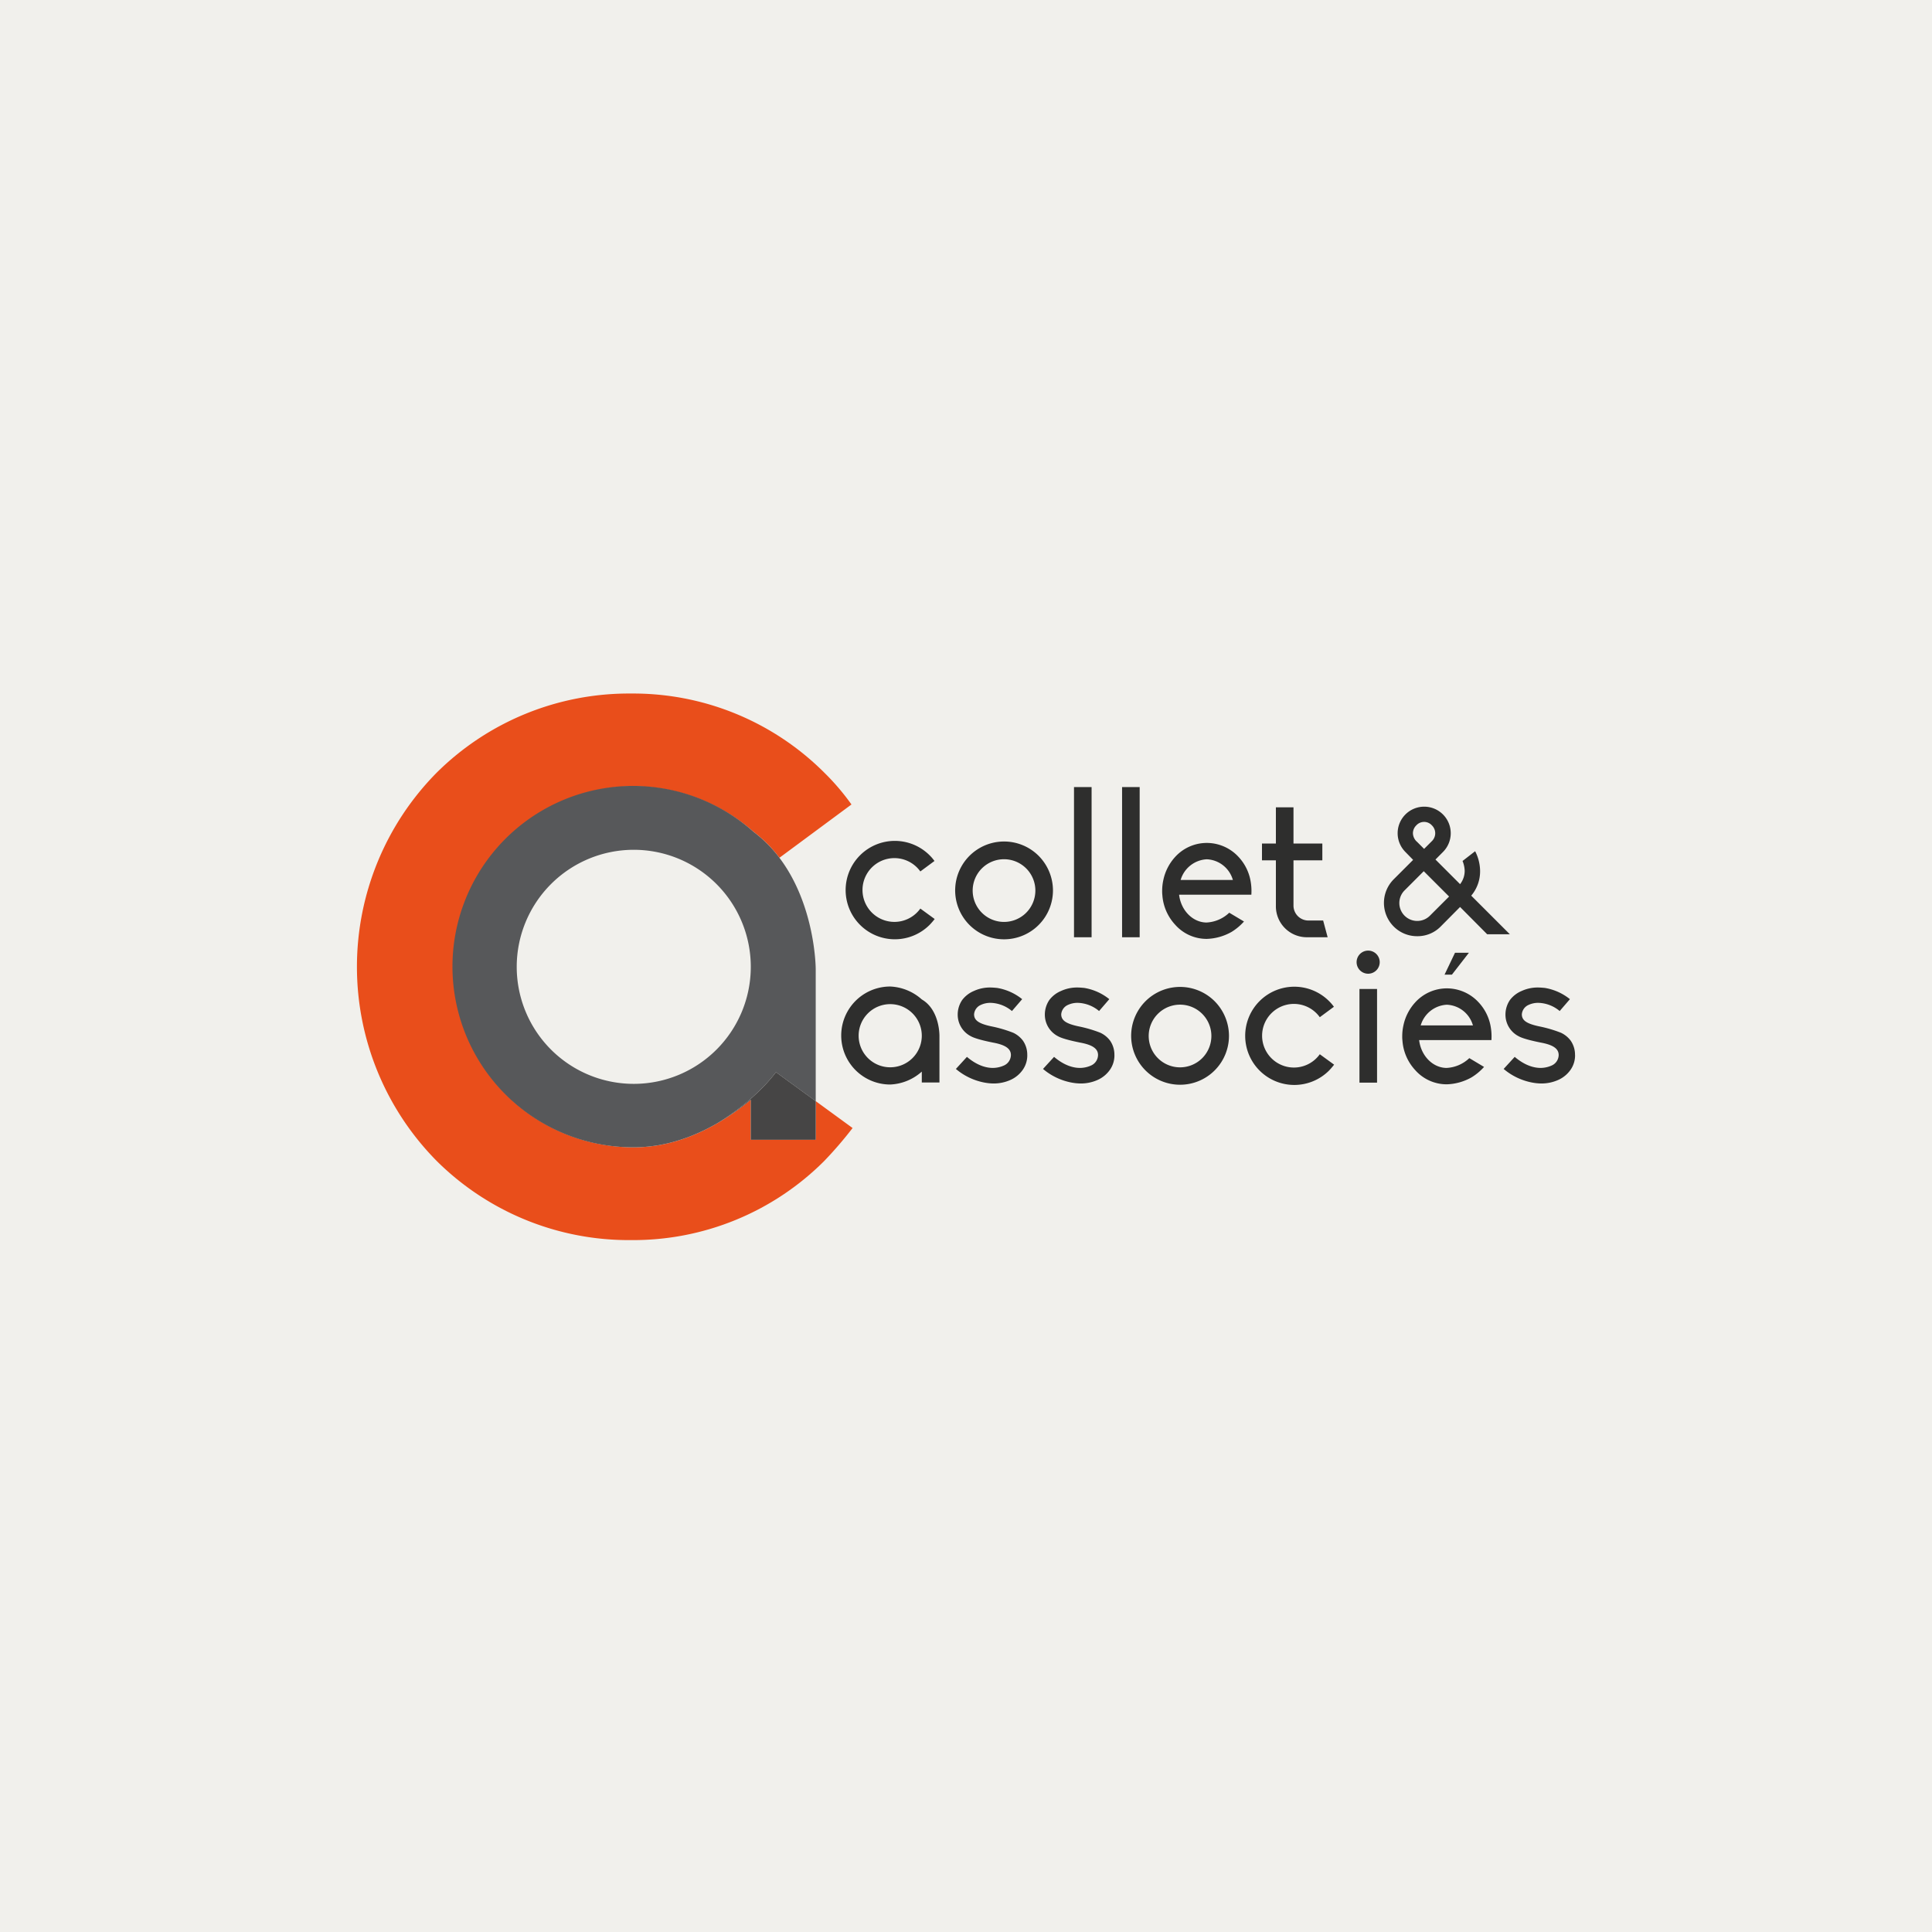 <svg xmlns="http://www.w3.org/2000/svg" xmlns:xlink="http://www.w3.org/1999/xlink" width="500" height="500" viewBox="0 0 500 500">
  <defs>
    <clipPath id="clip-path">
      <rect id="Rectangle_8105" data-name="Rectangle 8105" width="316" height="143" transform="translate(-0.375 -0.131)"/>
    </clipPath>
    <clipPath id="clip-cas_client-vignette-collet_2">
      <rect width="500" height="500"/>
    </clipPath>
  </defs>
  <g id="cas_client-vignette-collet_2" clip-path="url(#clip-cas_client-vignette-collet_2)">
    <rect width="500" height="500" fill="#f1f0ec"/>
    <g id="logo-360x163" transform="translate(92.375 179.131)" clip-path="url(#clip-path)">
      <g id="Groupe_7532" data-name="Groupe 7532" transform="translate(0 0.353)">
        <path id="Tracé_7052" data-name="Tracé 7052" d="M94.109,54.377v12H89.54V63.558A13.048,13.048,0,0,1,81.369,66.9a12.682,12.682,0,1,1,0-25.364,13.073,13.073,0,0,1,8.171,3.343c4.723,2.738,4.569,9.5,4.569,9.5M89.54,54.22a8.172,8.172,0,1,0-8.173,8.222A8.172,8.172,0,0,0,89.54,54.22" transform="translate(56.644 34.289)" fill="#2e2e2d"/>
        <path id="Tracé_7053" data-name="Tracé 7053" d="M92.31,41.085a17.536,17.536,0,0,1-1.327,1.534,12.731,12.731,0,1,1,0-18.039,11.009,11.009,0,0,1,1.274,1.489L88.6,28.776a8.254,8.254,0,1,0,0,9.605Z" transform="translate(57.208 17.27)" fill="#2e2e2d"/>
        <path id="Tracé_7054" data-name="Tracé 7054" d="M110.173,33.632a12.655,12.655,0,1,1-3.726-8.967,12.746,12.746,0,0,1,3.726,8.967m-4.554,0a8.112,8.112,0,1,0-2.375,5.781,8.154,8.154,0,0,0,2.375-5.781" transform="translate(69.958 17.319)" fill="#2e2e2d"/>
        <rect id="Rectangle_7614" data-name="Rectangle 7614" width="4.553" height="38.867" transform="translate(185.575 24.21)" fill="#2e2e2d"/>
        <rect id="Rectangle_7615" data-name="Rectangle 7615" width="4.553" height="38.867" transform="translate(198.017 24.21)" fill="#2e2e2d"/>
        <path id="Tracé_7055" data-name="Tracé 7055" d="M137.238,34.576H118.549v.107c.525,4.028,3.547,7.042,7.042,7.093a9.158,9.158,0,0,0,5.929-2.54l3.814,2.277a14.434,14.434,0,0,1-3.23,2.7,13.848,13.848,0,0,1-6.407,1.8,10.859,10.859,0,0,1-8.207-3.706,12.514,12.514,0,0,1-3.284-7.627,8.394,8.394,0,0,1-.049-1.112,12.919,12.919,0,0,1,.318-2.859,12.693,12.693,0,0,1,3.016-5.876,11.068,11.068,0,0,1,8.207-3.654,11.182,11.182,0,0,1,8.259,3.654,12.27,12.27,0,0,1,3.019,5.876,14.448,14.448,0,0,1,.263,3.864m-4.763-3.812-.053-.108a7.342,7.342,0,0,0-6.725-5.241,7.447,7.447,0,0,0-6.727,5.241l-.051.108Z" transform="translate(94.235 17.487)" fill="#2e2e2d"/>
        <path id="Tracé_7056" data-name="Tracé 7056" d="M131.909,41.709V29.847h-3.6V25.5h3.6v-9.37h4.554V25.5h7.466v4.343h-7.466V41.6a3.868,3.868,0,0,0,3.6,3.815h4.075l1.166,4.339h-5.349a8.011,8.011,0,0,1-8.047-8.047" transform="translate(105.915 13.321)" fill="#2e2e2d"/>
        <path id="Tracé_7057" data-name="Tracé 7057" d="M103.391,59.152a6.48,6.48,0,0,1-1.165,3.815A7.732,7.732,0,0,1,99,65.612a10.6,10.6,0,0,1-4.343.9,13.4,13.4,0,0,1-2.488-.263,16,16,0,0,1-7.254-3.5l2.858-3.124c2.8,2.38,5.19,2.858,6.674,2.858a7.005,7.005,0,0,0,2.8-.581,3.026,3.026,0,0,0,1.906-2.757c0-1.639-1.431-2.645-4.711-3.231-.159-.049-4.184-.788-5.668-1.639a6.261,6.261,0,0,1-3.388-5.666,6.688,6.688,0,0,1,1.165-3.709,7.32,7.32,0,0,1,3.019-2.328,9.9,9.9,0,0,1,4.184-.9c.581,0,1.217.053,1.8.106a13.942,13.942,0,0,1,6.513,2.913l-2.647,3.07a8.972,8.972,0,0,0-5.455-2.117,5.806,5.806,0,0,0-2.594.532,2.9,2.9,0,0,0-1.747,2.435c0,1.59,1.271,2.435,4.5,3.122a33.354,33.354,0,0,1,5.613,1.645,6.649,6.649,0,0,1,2.54,2.065,6.369,6.369,0,0,1,1.11,3.7" transform="translate(70.093 34.409)" fill="#2e2e2d"/>
        <path id="Tracé_7058" data-name="Tracé 7058" d="M115.746,59.152a6.48,6.48,0,0,1-1.165,3.815,7.732,7.732,0,0,1-3.23,2.645,10.591,10.591,0,0,1-4.343.9,13.411,13.411,0,0,1-2.488-.263,16,16,0,0,1-7.254-3.5l2.859-3.124c2.8,2.38,5.19,2.858,6.674,2.858a7,7,0,0,0,2.8-.581,3.026,3.026,0,0,0,1.905-2.757c0-1.639-1.431-2.645-4.711-3.231-.159-.049-4.184-.788-5.668-1.639a6.261,6.261,0,0,1-3.385-5.667,6.688,6.688,0,0,1,1.165-3.709,7.32,7.32,0,0,1,3.019-2.328,9.9,9.9,0,0,1,4.184-.9c.581,0,1.217.053,1.8.106a13.934,13.934,0,0,1,6.513,2.913l-2.647,3.07a8.972,8.972,0,0,0-5.455-2.117,5.812,5.812,0,0,0-2.594.532,2.9,2.9,0,0,0-1.747,2.435c0,1.59,1.271,2.435,4.5,3.122a33.354,33.354,0,0,1,5.613,1.645,6.649,6.649,0,0,1,2.54,2.065,6.369,6.369,0,0,1,1.109,3.7" transform="translate(80.292 34.409)" fill="#2e2e2d"/>
        <path id="Tracé_7059" data-name="Tracé 7059" d="M135.127,54.248a12.658,12.658,0,1,1-3.727-8.967,12.748,12.748,0,0,1,3.727,8.967m-4.554,0a8.111,8.111,0,1,0-2.375,5.782,8.154,8.154,0,0,0,2.375-5.782" transform="translate(90.557 34.337)" fill="#2e2e2d"/>
        <path id="Tracé_7060" data-name="Tracé 7060" d="M148.925,61.714a18.731,18.731,0,0,1-1.323,1.537,12.712,12.712,0,1,1,0-18,11.209,11.209,0,0,1,1.271,1.481l-3.654,2.7a8.234,8.234,0,1,0,0,9.584Z" transform="translate(103.967 34.337)" fill="#2e2e2d"/>
        <path id="Tracé_7061" data-name="Tracé 7061" d="M141.722,39.421a2.991,2.991,0,1,1,2.991,2.991,2.991,2.991,0,0,1-2.991-2.991m.741,6.935h4.554V70.607h-4.554Z" transform="translate(116.99 30.101)" fill="#2e2e2d"/>
        <path id="Tracé_7062" data-name="Tracé 7062" d="M171.275,59.358H152.582v.108c.532,4.028,3.547,7.041,7.041,7.093a9.173,9.173,0,0,0,5.933-2.54l3.812,2.277a14.369,14.369,0,0,1-3.23,2.7,13.856,13.856,0,0,1-6.407,1.8,10.859,10.859,0,0,1-8.2-3.7,12.514,12.514,0,0,1-3.284-7.627,8.1,8.1,0,0,1-.051-1.112,13.043,13.043,0,0,1,.317-2.859,12.7,12.7,0,0,1,3.017-5.878,11.074,11.074,0,0,1,8.207-3.654,11.189,11.189,0,0,1,8.26,3.654,12.247,12.247,0,0,1,3.019,5.876,14.663,14.663,0,0,1,.263,3.864m-4.766-3.812-.055-.106a7.337,7.337,0,0,0-6.724-5.241,7.447,7.447,0,0,0-6.725,5.241l-.053.106Zm-4.66-18.8h3.6l-4.4,5.667h-1.907Z" transform="translate(122.327 30.338)" fill="#2e2e2d"/>
        <path id="Tracé_7063" data-name="Tracé 7063" d="M181.051,59.152a6.48,6.48,0,0,1-1.166,3.815,7.731,7.731,0,0,1-3.23,2.645,10.584,10.584,0,0,1-4.343.9,13.411,13.411,0,0,1-2.488-.263,16,16,0,0,1-7.253-3.5l2.859-3.124c2.8,2.38,5.188,2.858,6.672,2.858a7,7,0,0,0,2.8-.581,3.027,3.027,0,0,0,1.907-2.757c0-1.639-1.431-2.645-4.713-3.231-.157-.049-4.182-.788-5.667-1.639a6.259,6.259,0,0,1-3.39-5.665,6.688,6.688,0,0,1,1.165-3.709,7.326,7.326,0,0,1,3.021-2.328,9.889,9.889,0,0,1,4.182-.9c.581,0,1.22.053,1.8.106a13.958,13.958,0,0,1,6.513,2.913l-2.649,3.07a8.964,8.964,0,0,0-5.455-2.117,5.8,5.8,0,0,0-2.592.532,2.9,2.9,0,0,0-1.747,2.435c0,1.59,1.269,2.435,4.5,3.122a33.3,33.3,0,0,1,5.611,1.645,6.635,6.635,0,0,1,2.539,2.065,6.371,6.371,0,0,1,1.111,3.7" transform="translate(134.199 34.408)" fill="#2e2e2d"/>
        <path id="Tracé_7064" data-name="Tracé 7064" d="M178.176,49.034h-5.867L165.3,41.977l-5,5.04a8.372,8.372,0,0,1-6.1,2.523,8.512,8.512,0,0,1-6.091-2.523,8.646,8.646,0,0,1,0-12.187l5.04-5.044-2.019-2.065a6.87,6.87,0,1,1,9.72.047L158.931,29.7l6.371,6.372a5.576,5.576,0,0,0,1.19-3.531,7.5,7.5,0,0,0-.549-2.472l3.255-2.523a11.351,11.351,0,0,1,1.281,4.991v.047a9.72,9.72,0,0,1-2.293,6.463Zm-15.72-9.76L155.9,32.718l-5.04,5.042a4.634,4.634,0,0,0,6.643,6.462Zm-8.343-14.21,1.88,1.88,2.014-2.014a2.843,2.843,0,0,0,0-4.075,2.723,2.723,0,0,0-4.034,0,2.878,2.878,0,0,0-.876,2.014,3.044,3.044,0,0,0,1.01,2.2" transform="translate(120.191 13.264)" fill="#2e2e2d"/>
        <path id="Tracé_7065" data-name="Tracé 7065" d="M118.739,105.488v9.994H101.931V105.122a61.1,61.1,0,0,1-8.883,6.21l-.013.007-.024.013Q91.873,112,90.7,112.6l-.226.115a48.444,48.444,0,0,1-4.918,2.143c-.1.039-.2.071-.3.108q-1.074.389-2.161.721c-.159.047-.316.1-.473.144a40.7,40.7,0,0,1-4.991,1.131c-.21.033-.419.06-.63.088q-.958.137-1.927.224c-.234.022-.468.044-.7.062-.84.059-1.68.1-2.526.1a46.709,46.709,0,1,1,0-93.417A47.42,47.42,0,0,1,102.66,35.8c.608.456,1.185.933,1.751,1.42.133.116.263.236.4.35q.679.608,1.314,1.242l.286.285a34.986,34.986,0,0,1,2.934,3.406L127.984,28.71a61.5,61.5,0,0,0-7.086-8.289A69.915,69.915,0,0,0,70.931,0,70.565,70.565,0,0,0,20.692,20.426a71.475,71.475,0,0,0,0,100.594,70.525,70.525,0,0,0,50.239,20.428,69.872,69.872,0,0,0,49.958-20.429,101.44,101.44,0,0,0,7.384-8.574Z" transform="translate(0 0.003)" fill="#e94e1b"/>
        <path id="Tracé_7066" data-name="Tracé 7066" d="M95.1,28.245c-.095-.1-.192-.192-.288-.286-.424-.424-.863-.836-1.314-1.242-.133-.118-.263-.237-.4-.35-.562-.488-1.138-.963-1.751-1.42a46.764,46.764,0,1,0-30.812,81.629c.847,0,1.688-.04,2.526-.1.236-.017.469-.04.7-.062.645-.059,1.287-.131,1.927-.224.21-.029.422-.057.631-.088a40.681,40.681,0,0,0,4.991-1.131c.159-.047.316-.1.473-.144q1.09-.335,2.161-.721c.1-.037.2-.069.3-.106a49.47,49.47,0,0,0,4.918-2.145l.224-.115q1.172-.595,2.313-1.243l.039-.02c1.545-.909,9.775-5.955,15.4-13.348l10.29,7.5v-34.2s-.009-16.366-9.4-28.788h0A35.476,35.476,0,0,0,95.1,28.245M60.538,90.156a30.287,30.287,0,1,1,30.086-30.28,30.287,30.287,0,0,1-30.086,30.28" transform="translate(11.304 10.861)" fill="#57585a"/>
        <path id="Tracé_7072" data-name="Tracé 7072" d="M50.97,67.024a61.2,61.2,0,0,0,8.883-6.21V71.175H76.666V61.181l-10.293-7.5c-5.628,7.4-13.859,12.435-15.4,13.348" transform="translate(42.075 44.311)" fill="#464545"/>
      </g>
    </g>
  </g>
</svg>
